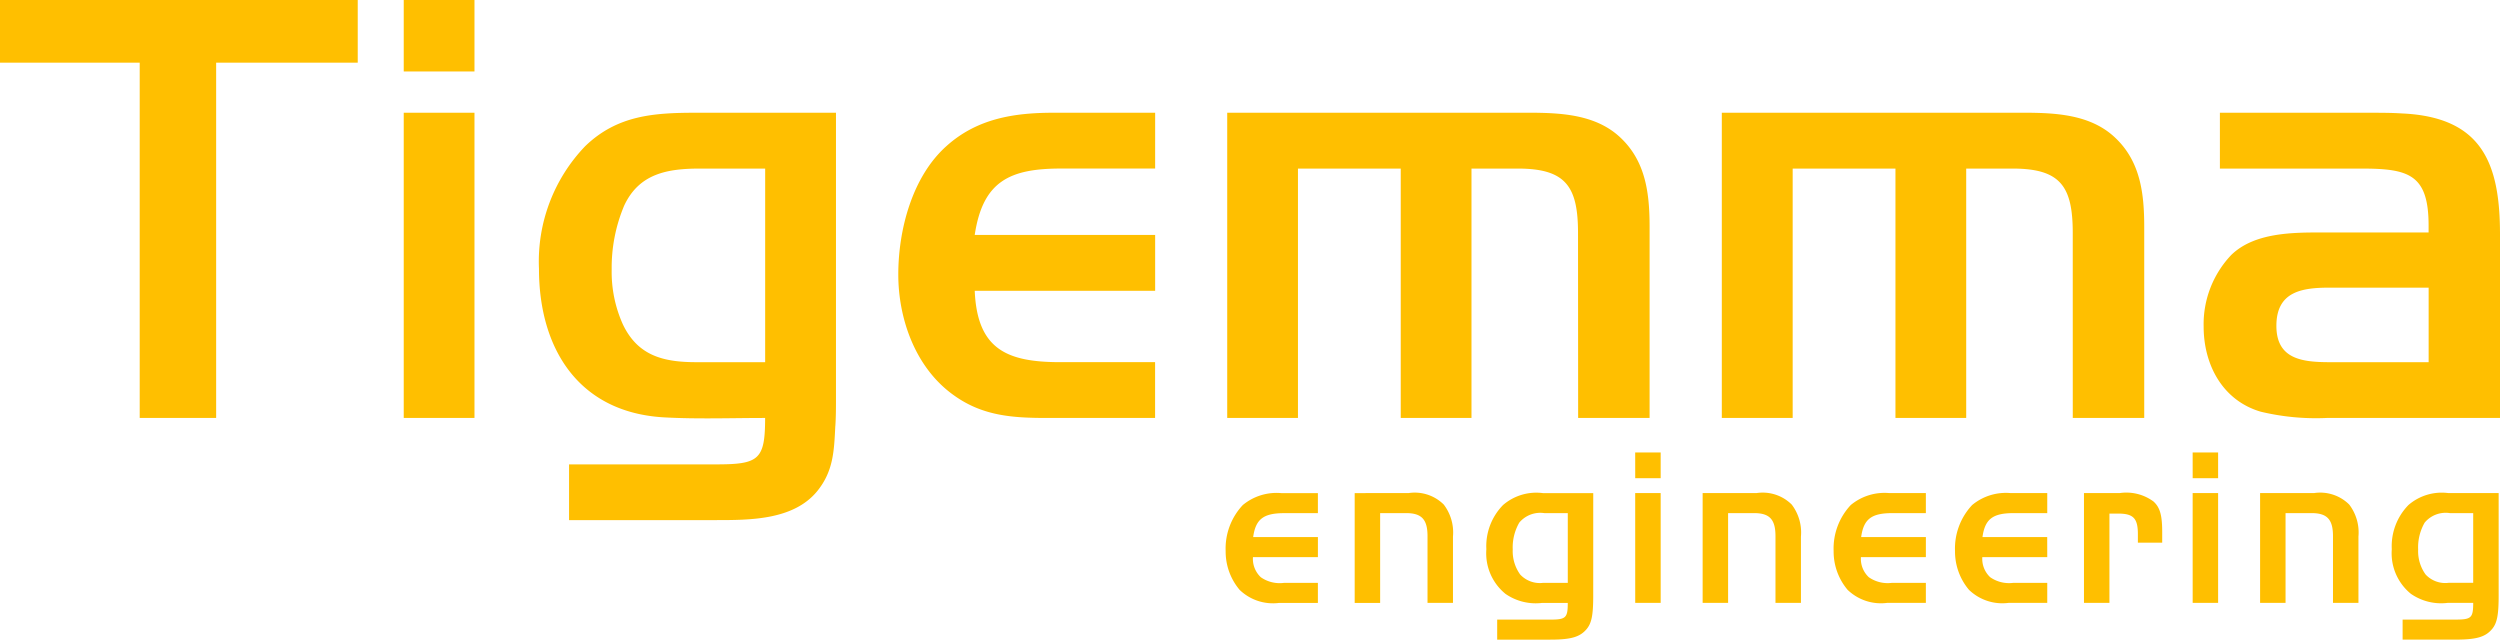 <svg xmlns="http://www.w3.org/2000/svg" width="187.29" height="47.918" viewBox="0 0 187.29 47.918">
  <g id="Group_1" data-name="Group 1" transform="translate(-306 443)">
    <path id="Path_1" data-name="Path 1" d="M16.193,4.694H26.8V0H0V4.694H10.466V31.311h5.727Zm14.053.658h5.3V0h-5.3Zm0,25.957h5.3V8.446h-5.3Zm27.077-4.176H52.162c-2.442,0-4.368-.469-5.493-2.819a9.56,9.56,0,0,1-.844-4.127,11.96,11.96,0,0,1,.939-4.79C47.886,13,50,12.629,52.443,12.629h4.881Zm5.258,4.784c.047-.7.047-1.4.047-2.109V8.446H52.162c-3.2,0-5.918.192-8.312,2.495a12.469,12.469,0,0,0-3.472,9.2c0,5.962,2.957,10.749,9.342,11.125,2.535.141,5.071.046,7.6.046,0,3.148-.47,3.478-3.708,3.478H42.632v4.174H53.616c2.584,0,5.821,0,7.6-2.161,1.219-1.5,1.269-3,1.362-4.884m15.884-.607h8.073V27.132H79.447c-3.985,0-6.238-.937-6.424-5.348H86.539V17.6H73.022c.609-4.034,2.629-4.974,6.478-4.974h7.039V8.446h-7.6c-2.961,0-5.728.426-8.031,2.495-2.579,2.3-3.612,6.289-3.612,9.624,0,3.375,1.311,7.034,4.174,9.056,2.162,1.551,4.414,1.691,7,1.691m39.758,0h5.353V16.994c0-2.49-.284-4.883-2.161-6.663-2.111-2.02-5.259-1.885-7.982-1.885h-21.5V31.311h5.3V12.629h7.7V31.311h5.3V12.629h3.471c3.616,0,4.51,1.362,4.51,4.834Zm37.056,0h5.353V16.994c0-2.49-.283-4.883-2.161-6.663-2.111-2.02-5.253-1.885-7.985-1.885h-21.5V31.311H134.3V12.629h7.7V31.311h5.3V12.629h3.482c3.609,0,4.5,1.362,4.5,4.834Zm26.66-4.179h-7.413c-2.068,0-3.993-.231-3.993-2.721,0-2.583,1.924-2.863,3.993-2.863h7.413ZM179.966,8.5c-.792-.053-1.636-.053-2.44-.053H166.306v4.183h10.66c3.521,0,4.975.466,4.975,4.272v.512h-7.935c-2.25,0-5.117,0-6.854,1.692a7.534,7.534,0,0,0-2.064,5.353c0,2.863,1.411,5.539,4.271,6.382a17.718,17.718,0,0,0,4.975.47H187.29V17.556c0-5.348-1.361-8.778-7.324-9.057" transform="translate(306 -443)" fill="#ffbf00"/>
    <path id="Path_2" data-name="Path 2" d="M349.01,98.884v5.223h-1.842a2.013,2.013,0,0,1-1.724-.625,2.987,2.987,0,0,1-.558-1.876,3.713,3.713,0,0,1,.49-2.011,2.053,2.053,0,0,1,1.893-.71Zm1.907-1.5h-3.766a3.814,3.814,0,0,0-2.991.894,4.405,4.405,0,0,0-1.249,3.311,3.917,3.917,0,0,0,1.435,3.345,3.977,3.977,0,0,0,2.754.675h1.91c0,1.117-.135,1.252-1.318,1.252h-3.97v1.5h3.953c1.555,0,2.23-.185,2.736-.776.388-.455.506-1.064.506-2.517Zm-17.872,0v8.226h1.907V98.884H336.9c1.166,0,1.606.473,1.606,1.724v5h1.907v-4.966a3.45,3.45,0,0,0-.692-2.4,3.082,3.082,0,0,0-2.618-.861Zm-5.051-1.117H329.9V94.342h-1.907Zm0,9.343H329.9V97.383h-1.907Zm-8.143-8.226v8.226h1.907v-6.69h.66c1.133,0,1.471.355,1.471,1.538v.642h1.822v-.811c0-1.251-.169-1.841-.658-2.28a3.427,3.427,0,0,0-2.534-.624Zm-2.755,3.294h-4.849c.186-1.353.777-1.793,2.332-1.793H317.1v-1.5h-2.737a3.958,3.958,0,0,0-2.889.894,4.762,4.762,0,0,0-1.284,3.446,4.444,4.444,0,0,0,1.047,2.907,3.593,3.593,0,0,0,2.956.978H317.1v-1.5h-2.551a2.466,2.466,0,0,1-1.723-.423,1.883,1.883,0,0,1-.591-1.505H317.1Zm-9.089,0h-4.849c.186-1.353.777-1.793,2.331-1.793h2.517v-1.5h-2.737a3.957,3.957,0,0,0-2.889.894,4.762,4.762,0,0,0-1.284,3.446,4.446,4.446,0,0,0,1.047,2.907,3.594,3.594,0,0,0,2.957.978h2.906v-1.5h-2.551a2.466,2.466,0,0,1-1.723-.423,1.884,1.884,0,0,1-.591-1.505h4.865Zm-16.724-3.294v8.226h1.907V98.884h1.944c1.166,0,1.606.473,1.606,1.724v5h1.907v-4.966a3.45,3.45,0,0,0-.692-2.4,3.082,3.082,0,0,0-2.618-.861Zm-5.051-1.117h1.907V94.342H286.23Zm0,9.343h1.907V97.383H286.23Zm-5.052-6.724v5.223h-1.842a2.013,2.013,0,0,1-1.724-.625,2.987,2.987,0,0,1-.558-1.876,3.713,3.713,0,0,1,.49-2.011,2.053,2.053,0,0,1,1.893-.71Zm1.907-1.5H279.32a3.814,3.814,0,0,0-2.991.894,4.405,4.405,0,0,0-1.249,3.311,3.917,3.917,0,0,0,1.435,3.345,3.976,3.976,0,0,0,2.754.675h1.91c0,1.117-.135,1.252-1.318,1.252h-3.97v1.5h3.953c1.555,0,2.23-.185,2.736-.776.388-.455.506-1.064.506-2.517Zm-17.872,0v8.226h1.907V98.884h1.944c1.166,0,1.606.473,1.606,1.724v5h1.907v-4.966a3.45,3.45,0,0,0-.692-2.4,3.082,3.082,0,0,0-2.618-.861Zm-2.755,3.294H257.61c.186-1.353.777-1.793,2.332-1.793h2.517v-1.5h-2.737a3.958,3.958,0,0,0-2.889.894,4.762,4.762,0,0,0-1.284,3.446,4.444,4.444,0,0,0,1.047,2.907,3.594,3.594,0,0,0,2.957.978h2.906v-1.5h-2.551a2.466,2.466,0,0,1-1.723-.423,1.882,1.882,0,0,1-.591-1.505h4.866Z" transform="translate(142.272 -503.444)" fill="#ffbf00"/>
  </g>
</svg>

